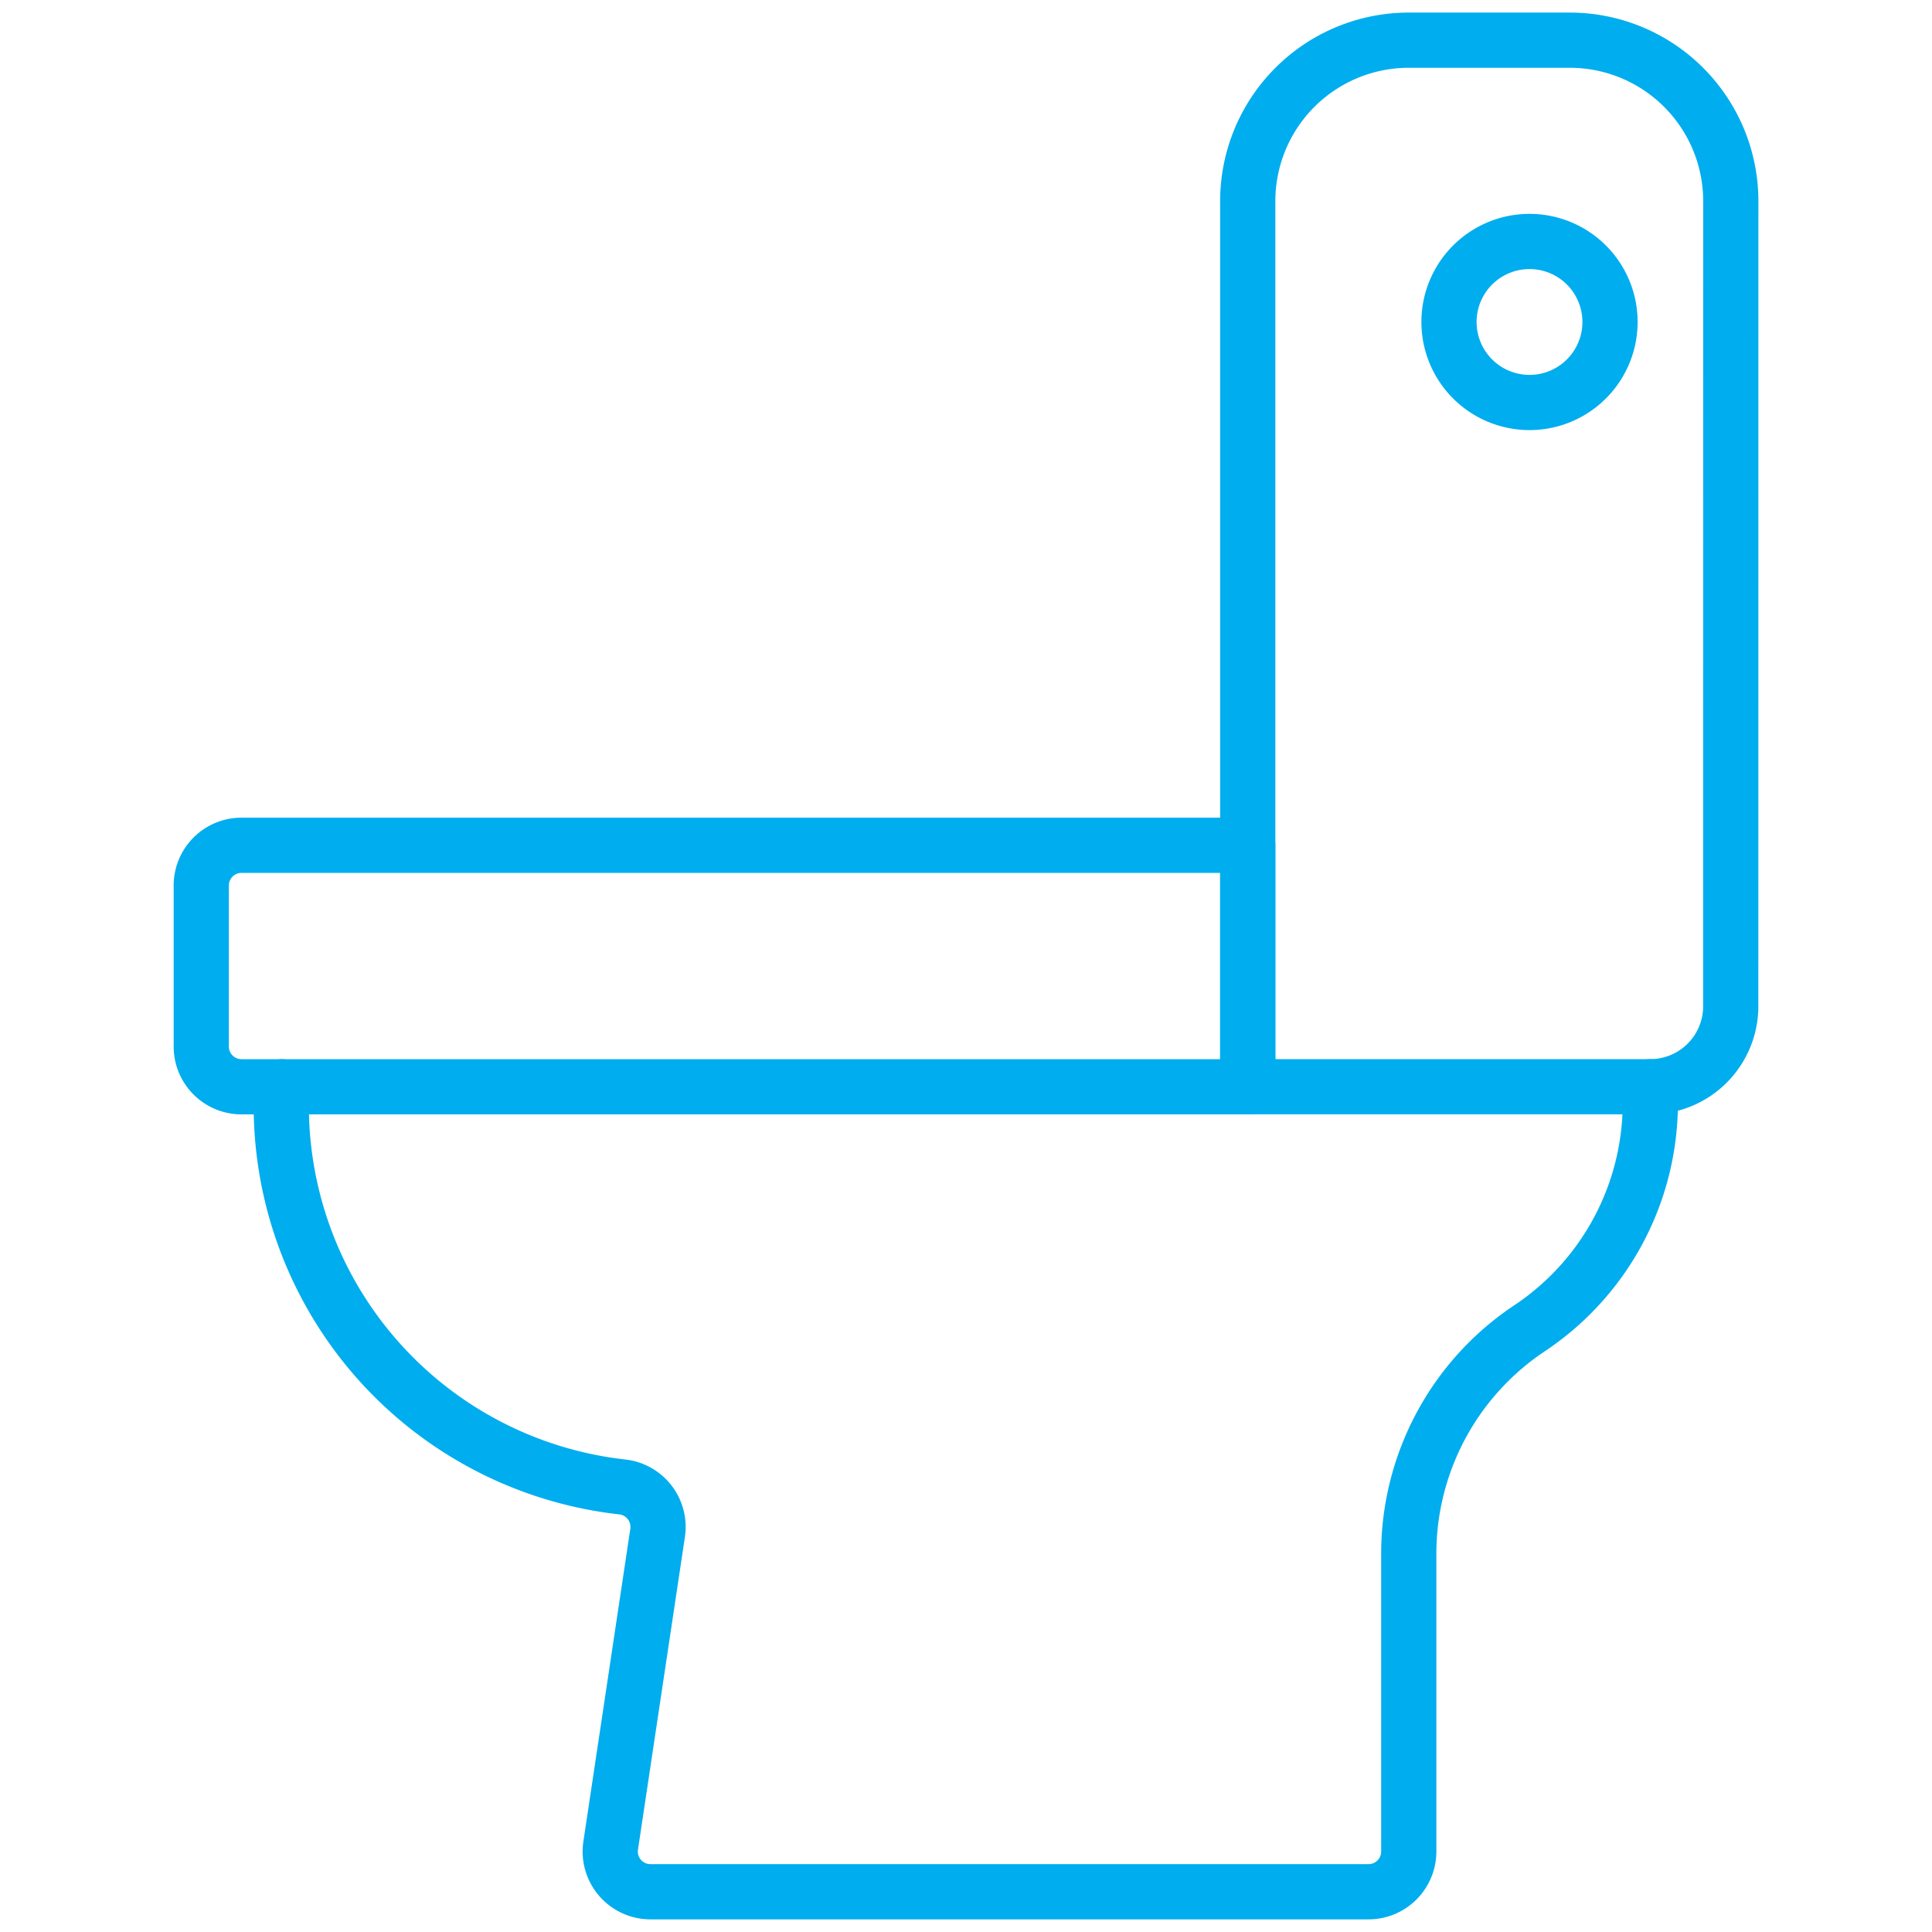 <svg viewBox="0 0 35 35" xmlns="http://www.w3.org/2000/svg" height="35" width="35" id="Toilet-Seat--Streamline-Ultimate.svg"><desc>Toilet Seat Streamline Icon: https://streamlinehq.com</desc><path d="M31.354 18.229a1.458 1.458 0 0 1 -1.458 1.458h-7.292v-16.042a2.917 2.917 0 0 1 2.917 -2.917h2.917a2.917 2.917 0 0 1 2.917 2.917Z" fill="none" stroke="#00adee" stroke-linecap="round" stroke-linejoin="round" stroke-width="1"></path><path d="M5.104 19.688a6.95 6.95 0 0 0 6.166 7.249 0.729 0.729 0 0 1 0.643 0.834l-0.85 5.663a0.729 0.729 0 0 0 0.722 0.837H24.792a0.729 0.729 0 0 0 0.729 -0.729v-5.396a4.907 4.907 0 0 1 2.188 -4.083 4.907 4.907 0 0 0 2.188 -4.083v-0.292" fill="none" stroke="#00adee" stroke-linecap="round" stroke-linejoin="round" stroke-width="1"></path><path d="M22.604 19.688H4.375a0.729 0.729 0 0 1 -0.729 -0.729v-2.917a0.729 0.729 0 0 1 0.729 -0.729h18.229Z" fill="none" stroke="#00adee" stroke-linecap="round" stroke-linejoin="round" stroke-width="1"></path><path d="M26.25 5.833a1.458 1.458 0 1 0 2.917 0 1.458 1.458 0 1 0 -2.917 0Z" fill="none" stroke="#00adee" stroke-linecap="round" stroke-linejoin="round" stroke-width="1"></path></svg>